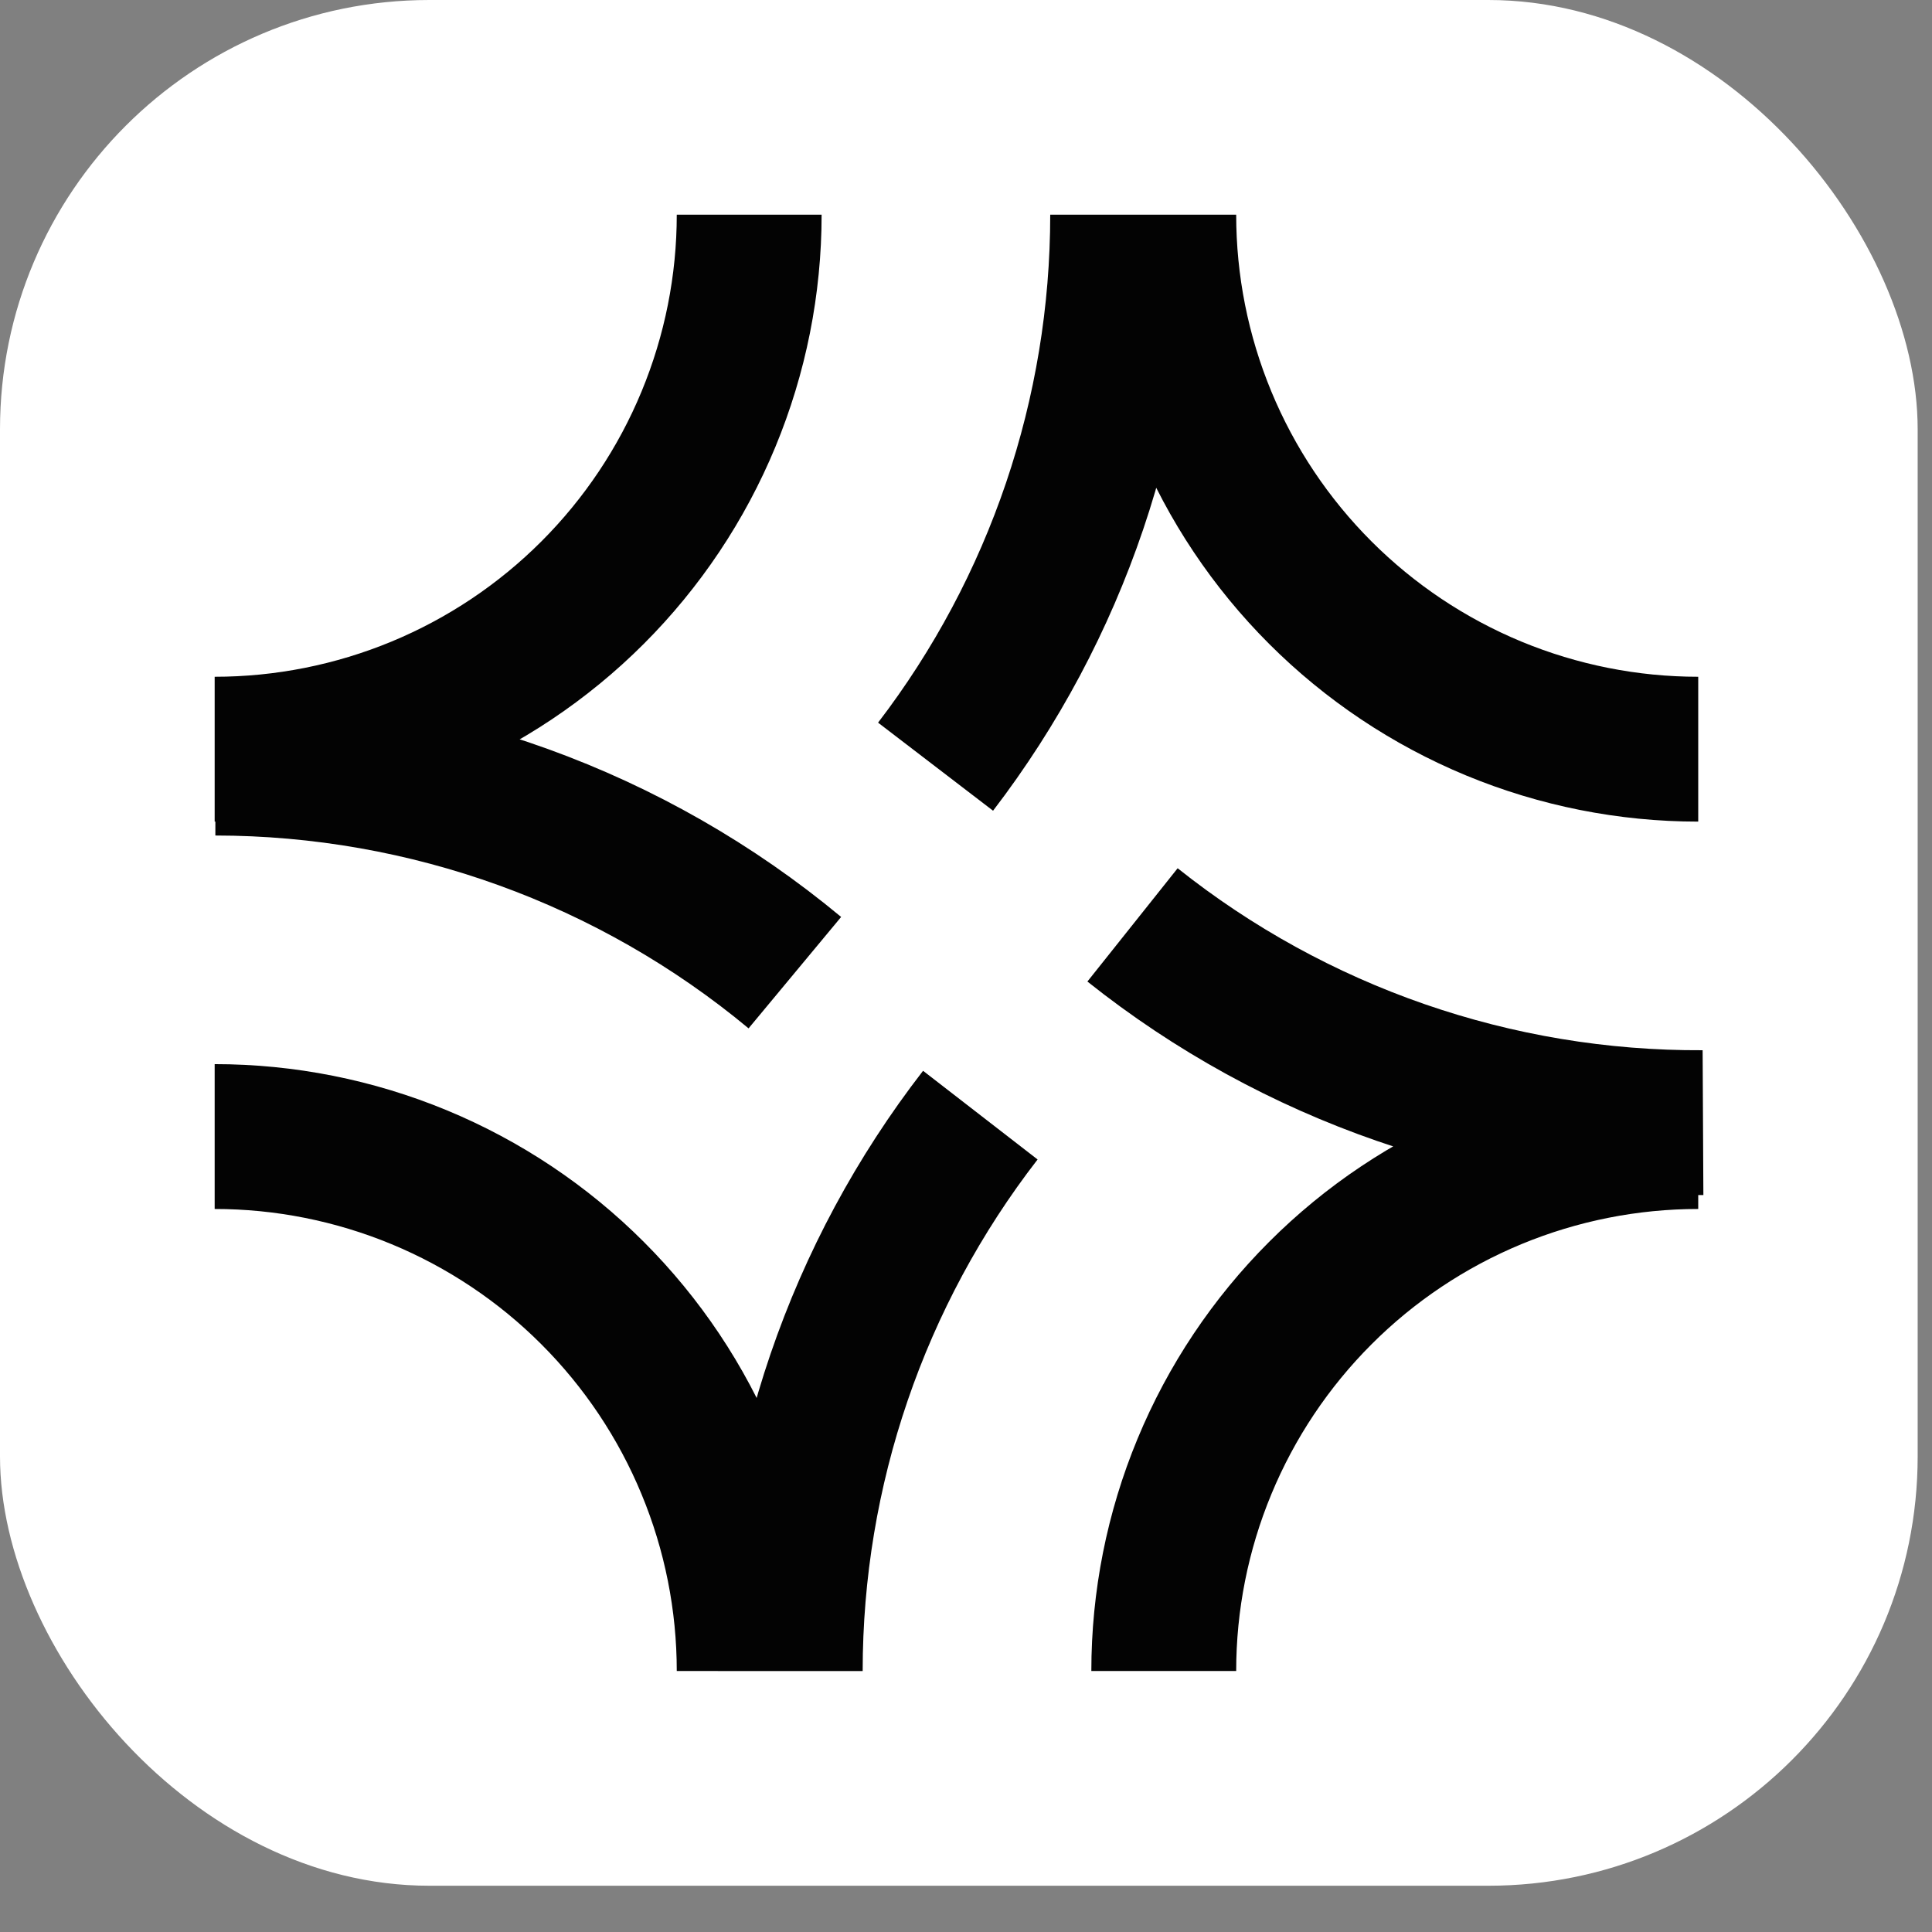 <svg width="36" height="36" viewBox="0 0 36 36" fill="none" xmlns="http://www.w3.org/2000/svg">
<rect x="0" y="0" width="36" height="36" fill="#808080" stroke="none"/>
<rect width="35.733" height="35.138" rx="8" fill="white"/>
<path d="M4 13.96C5.308 13.96 6.603 13.702 7.811 13.202C9.02 12.701 10.118 11.967 11.042 11.043C11.967 10.118 12.701 9.02 13.201 7.812C13.702 6.603 13.96 5.308 13.96 4M17.433 14.286C19.694 11.334 20.919 7.719 20.919 4M31.644 13.96C30.336 13.96 29.041 13.702 27.833 13.202C26.624 12.701 25.526 11.967 24.602 11.043C23.677 10.118 22.943 9.02 22.443 7.812C21.942 6.603 21.685 5.308 21.685 4M31.733 20.919C27.873 20.939 24.122 19.639 21.103 17.234M4.014 14.219C7.958 14.222 11.777 15.603 14.811 18.124M4 21.178C5.308 21.178 6.603 21.436 7.811 21.936C9.02 22.437 10.118 23.17 11.042 24.095C11.967 25.02 12.701 26.118 13.201 27.326C13.702 28.534 13.96 29.829 13.96 31.137M31.644 21.178C30.336 21.178 29.041 21.436 27.833 21.936C26.624 22.437 25.526 23.17 24.602 24.095C23.677 25.02 22.943 26.118 22.443 27.326C21.942 28.534 21.685 29.829 21.685 31.137M18.267 20.779C15.971 23.744 14.725 27.388 14.725 31.138" stroke="#030303" stroke-width="2.699"/>
</svg>
